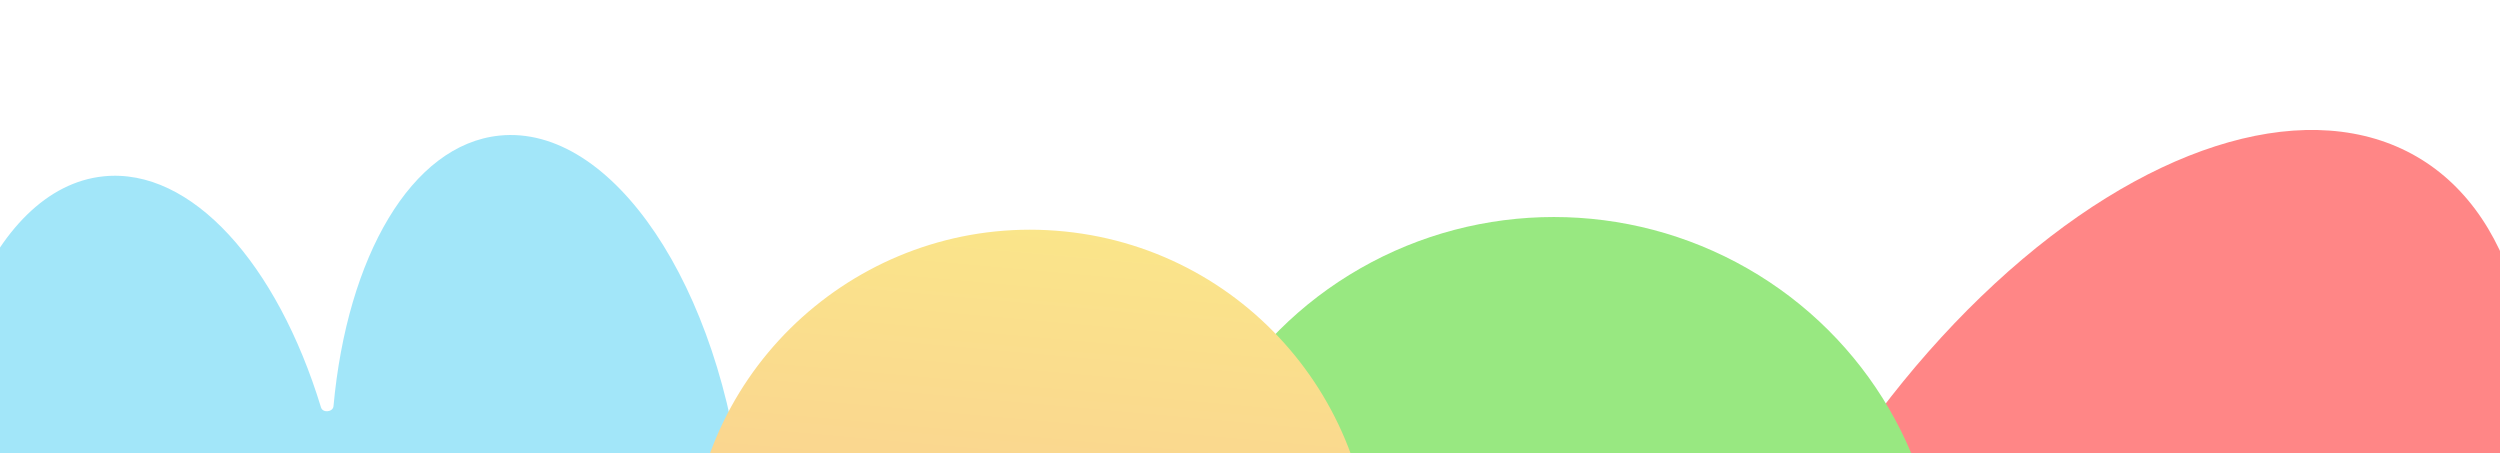 <svg width="1440" height="261" viewBox="0 0 1440 261" fill="none" xmlns="http://www.w3.org/2000/svg">
<ellipse cx="349.726" cy="194.296" rx="349.726" ry="194.296" transform="matrix(0.497 -0.868 0.894 0.449 865 607.037)" fill="#FF8686"/>
<ellipse cx="895" cy="346" rx="223" ry="221" fill="#98E881"/>
<path fill-rule="evenodd" clip-rule="evenodd" d="M207.8 386.539C206.779 383.196 200.923 383.799 200.605 387.279C192.735 473.31 155.736 537.896 105.063 543.111C40.101 549.796 -22.733 456.374 -35.28 334.445C-47.828 212.517 -5.338 108.255 59.624 101.57C110.297 96.355 159.675 152.053 184.901 234.678C185.921 238.02 191.777 237.418 192.096 233.937C199.965 147.906 236.965 83.32 287.638 78.105C352.599 71.42 415.433 164.843 427.981 286.771C440.529 408.699 398.039 512.961 333.077 519.646C282.404 524.861 233.026 469.164 207.8 386.539Z" fill="#A2E6F9"/>
<path d="M397.989 308.973C408.934 201.02 505.32 122.379 613.273 133.324C721.226 144.269 799.867 240.655 788.922 348.608L759.563 638.188L368.63 598.553L397.989 308.973Z" fill="url(#paint0_linear_2282_893)"/>
<defs>
<linearGradient id="paint0_linear_2282_893" x1="613.273" y1="133.324" x2="576.546" y2="542.54" gradientUnits="userSpaceOnUse">
<stop stop-color="#FAE58A"/>
<stop offset="1" stop-color="#FBBA99"/>
</linearGradient>
</defs>
</svg>
